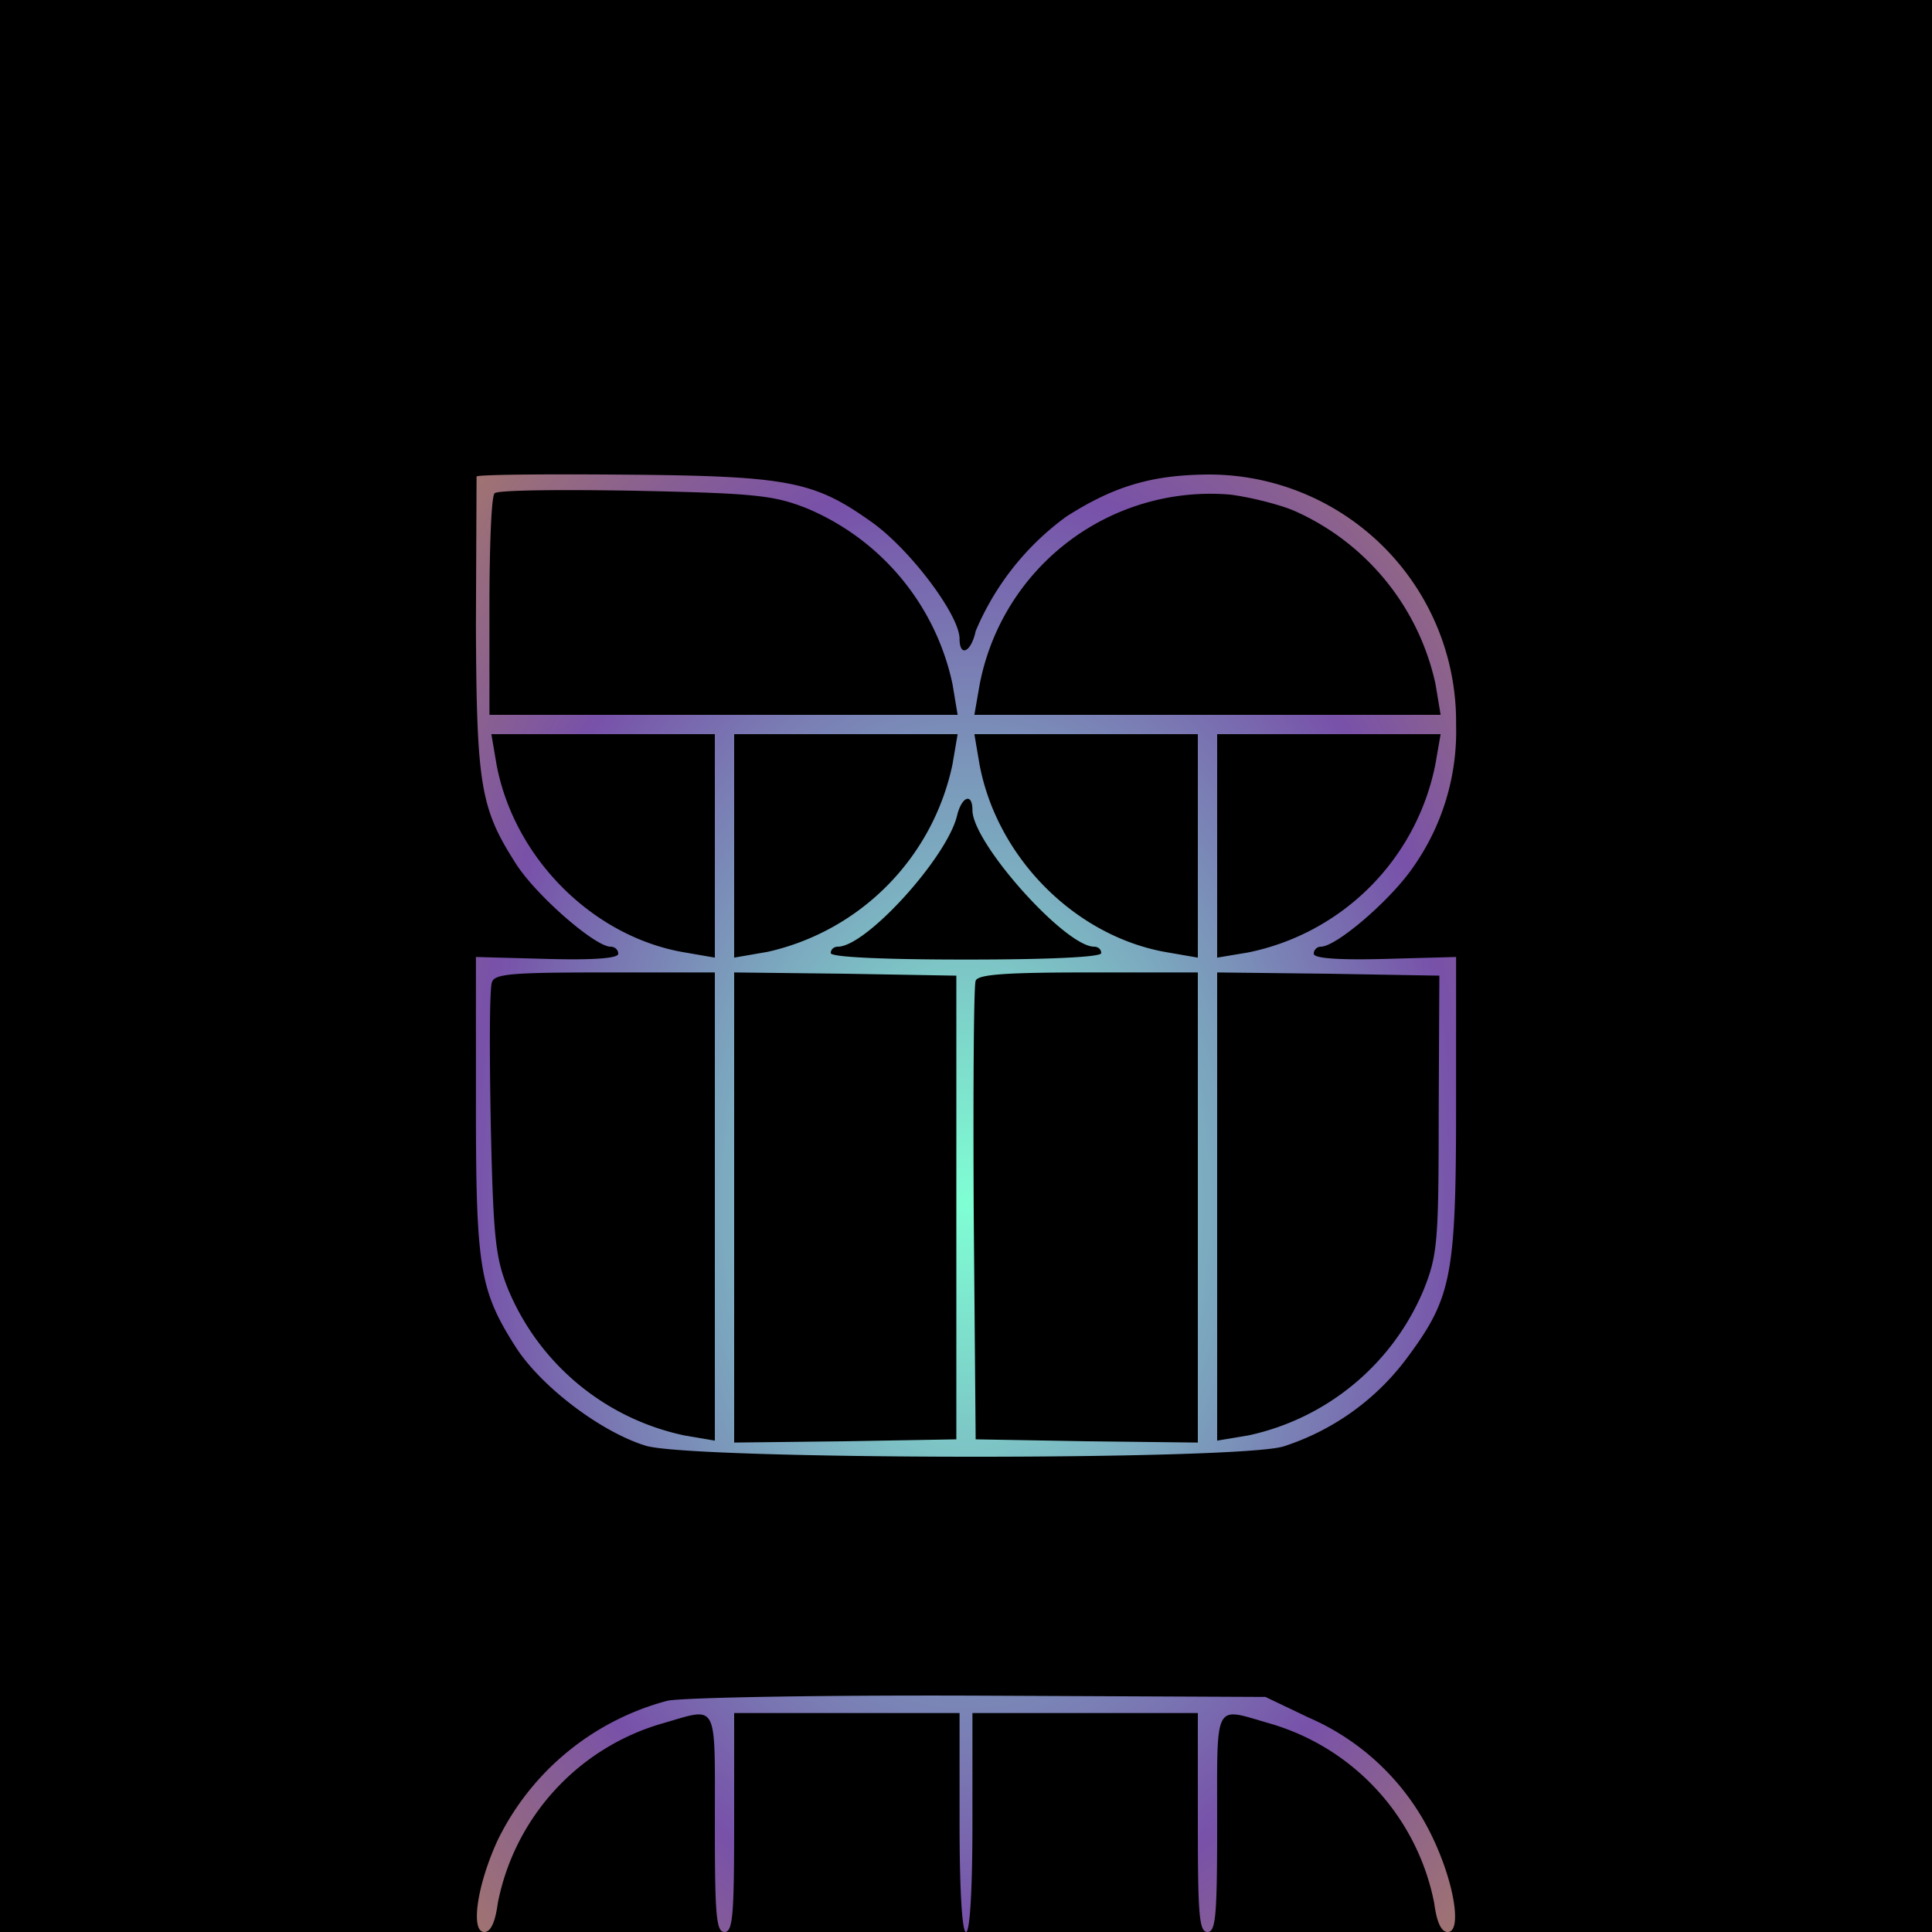 <svg width="1024" height="1024" xmlns="http://www.w3.org/2000/svg" viewBox="0 0 300 300"><rect width="100%" height="100%" fill="black" stroke="none"/><defs><radialGradient id="spotLight" width="0%" height="0%" r="100%"><animate attributeName="cx" values="50%;30%;50%;80%;10%;30%;50%;" dur="1s" repeatCount="indefinite"/><animate attributeName="cy" values="10%;20%;50%;80%;80%;30%;10%;" dur="1s" repeatCount="indefinite"/><animate attributeName="cx" values="10%;90%;50%;10%;90%;10%;" dur="3s" repeatCount="indefinite"/><animate attributeName="cy" values="10%;10%;50%;90%;90%;10%;" dur="5s" repeatCount="indefinite"/><animate attributeName="r" values="10%;20%;30%;100%;60%;20%;30%;10%;" dur="5s" repeatCount="indefinite"/><stop offset="0%" style="stop-color: rgb(127,255,212); stop-opacity: 1"></stop><stop offset="50%" style="stop-color: rgb(120,81,169); stop-opacity: 1" ></stop><stop offset="100%" style="stop-color: rgb(218,165,32); stop-opacity: 1" ></stop></radialGradient><filter id="feOffset" x="-100" y="-20" width="1000" height="1000"><feOffset in="SourceGraphic" dx="60" dy="60"/><feGaussianBlur in="SourceGraphic" stdDeviation="10" result="blur2"/><feMerge><feMergeNode in="blur2"/><feMergeNode in="SourceGraphic"/></feMerge></filter><filter id="pixelate" width="0%" height="0%"><feComponentTransfer><feFuncR type="discrete" tableValues="0 0 0 0 1 1 1 1" /><feFuncG type="discrete" tableValues="0 0 0 0 1 1 1 1" /><feFuncB type="discrete" tableValues="0 0 0 0 1 1 1 1" /></feComponentTransfer><feComponentTransfer><feFuncR type="discrete" tableValues="0 0 1 1 0 0 1 1" /><feFuncG type="discrete" tableValues="0 0 1 1 0 0 1 1" /><feFuncB type="discrete" tableValues="0 0 1 1 0 0 1 1" /></feComponentTransfer></filter><filter id="glow" width="0%" height="0%"><feGaussianBlur in="SourceGraphic" stdDeviation="0" result="blur"/><feFlood flood-color="rgb(218,165,32)" result="glowColor"/><feComposite in="glowColor" in2="blur" operator="in" result="glow"/><feMerge><feMergeNode in="glow"/><feMergeNode in="SourceGraphic"/></feMerge></filter><filter id="holographic" width="0%" height="0%"><feTurbulence type="turbulence" baseFrequency="0.1" numOctaves="6" result="turbulence"/><feDisplacementMap in="SourceGraphic" in2="turbulence" scale="25" xChannelSelector="R" yChannelSelector="G" /><feColorMatrix type="matrix" values="1 0 0 0 0 0 1 0 0 0 0 0 1 0 0 0 0 0 50 -5" /><feGaussianBlur stdDeviation="2" result="blur"/><feMerge><feMergeNode in="blur"/><feMergeNode in="SourceGraphic"/></feMerge></filter><filter id="borders" width="0%" height="0%"><feTurbulence type="turbulence" baseFrequency="0.09" numOctaves="0.4" result="turbulence"/><feDisplacementMap in="SourceGraphic" in2="turbulence" scale="9" xChannelSelector="R" yChannelSelector="G" /><feColorMatrix type="matrix" values="1 1 0 0 0 0 1 0 0 0 0 0 1 0 0 0 0 0 15 -5"/><feGaussianBlur stdDeviation="0.2" result="blur"/><feComponentTransfer><feFuncR type="linear" slope="1" intercept="0.2"/><feFuncG type="linear" slope="1" intercept="0.5"/><feFuncB type="linear" slope="1" intercept="0.8"/></feComponentTransfer><feMerge><feMergeNode in="blur"/><feMergeNode in="SourceGraphic"/></feMerge></filter><filter id="oilPainting" width="0%" height="0%"><feMorphology operator="dilate" radius="5"><animate attributeName="radius" values="2;4;1;3;2;5;" dur="2s" repeatCount="indefinite"/></feMorphology><feColorMatrix type="matrix" values="1 1 1 1 0 0 1 0 0 0 0 0 1 0 0 0 0 0 20 -8" /></filter><filter id="vanGoghOilPainting" width="0%" height="0%"><feColorMatrix type="matrix" values="0.9 0 0 0 00 1.2 0 0 00 0 0.8 0 00 0 0 1 0"/><feComponentTransfer><feFuncR type="table" tableValues="0 0.2 0.5 0.7 1"/><feFuncG type="table" tableValues="0 0.2 0.5 0.7 1"/><feFuncB type="table" tableValues="0 0.2 0.5 0.7 1"/></feComponentTransfer><feGaussianBlur stdDeviation="5"><animate attributeName="stdDeviation" values="5;2;50;5;" dur="2s" repeatCount="indefinite"/></feGaussianBlur><feComposite operator="out" in2="SourceGraphic"/></filter><filter id="displacementFilter" width="0%" height="0%"><feTurbulence type="turbulence" baseFrequency="1" numOctaves="6" result="turbulence"><animate attributeName="baseFrequency" values="0.3;0.5;0.3" dur="2s" repeatCount="indefinite"/></feTurbulence><feDisplacementMap in2="turbulence" in="SourceGraphic" scale="5" xChannelSelector="R" yChannelSelector="G"/></filter><filter id="shadows" width="0%" height="0%"><feSpecularLighting in="SourceAlpha" result="specOut" specularConstant="5" specularExponent="10" lighting-color="rgb(120,81,169)"><fePointLight x="0" y="0" z="0"/></feSpecularLighting><feComposite in="specOut" in2="SourceAlpha" operator="in" result="specOut"/><feOffset dx="30" dy="0"/><feMerge><feMergeNode/><feMergeNode in="SourceGraphic"/></feMerge></filter><filter id="shadows1" width="0%" height="0%"><feSpecularLighting in="SourceAlpha" result="specOut" specularConstant="5" specularExponent="10" lighting-color="rgb(120,81,169)"><fePointLight x="0" y="0" z="0"/></feSpecularLighting><feComposite in="specOut" in2="SourceAlpha" operator="in" result="specOut"/><feOffset dx="-30" dy="0"/><feMerge><feMergeNode/><feMergeNode in="SourceGraphic"/></feMerge></filter><filter id="chaosRain" width="0%" height="0%"><feTurbulence type="turbulence" baseFrequency="1" numOctaves="5" result="turbulence"/><feDisplacementMap in="SourceGraphic" in2="turbulence" scale="5"/><feComposite in="flood" in2="turbulence" operator="in" result="coloredTurbulence"/><feMorphology in="coloredTurbulence" operator="dilate" radius="0.3"/></filter><filter id="animatedSwirls" width="0%" height="0%"><feTurbulence type="turbulence" baseFrequency="0.05" numOctaves="6" result="turbulence"><animate attributeName="baseFrequency" values="0.04;0.05;0.06;" dur="4s" repeatCount="indefinite"/></feTurbulence><feDisplacementMap in="SourceGraphic" in2="turbulence" scale="-30"/><feComposite in="flood" in2="turbulence" operator="in" result="coloredTurbulence"/><feMerge><feMergeNode in="coloredTurbulence"/><feMergeNode in="SourceGraphic"/></feMerge></filter><pattern id="glOriOus" width="10" height="10" patternUnits="userSpaceOnUse"><animate attributeName="height" values="10;15;17" dur="5s" repeatCount="indefinite"/><animate attributeName="width" values="10;20;10" dur="5s" repeatCount="indefinite"/><path stroke-linecap="round" stroke-linejoin="round" d="M2.036 12.322a1.012 1.012 0 010-.639C3.423 7.51 7.36 4.5 12 4.5c4.638 0 8.573 3.007 9.963 7.178.07.207.07.431 0 .639C20.577 16.49 16.64 19.5 12 19.5c-4.638 0-8.573-3.007-9.963-7.178z" /><path stroke-linecap="round" stroke-linejoin="round" d="M15 12a3 3 0 11-6 0 5 3 0 016 0z" fill="rgb(218,165,32)" ></path></pattern><pattern id="planes" x="4" y="4" width="1" height="1" patternUnits="userSpaceOnUse"><path d="M 1 0 Q 1 20 200 100" stroke="rgb(218,165,32)" fill="rgb(120,81,169)"/></pattern></defs><g filter="url(#shadows1)url(#shadows)url(#animatedSwirls)url(#pixelate)url(#glow)url(#feOffset)" fill="url(#spotLight)"><path d="m74 74-.1 23c.1 25 .7 28.5 6.2 37.1C83.2 139 92.4 147 94.8 147c.7 0 1.2.5 1.2 1.1 0 .7-3.7 1-11.1.8l-11-.3v23c0 25.4.6 28.8 6.2 37.6 4 6.2 13.3 13.2 20.2 15.3 7.4 2.2 91.8 2.3 99 .1a38.6 38.6 0 0 0 19.3-13.9c6.8-9.2 7.5-12.6 7.5-39.1v-23l-11 .3c-7.4.2-11.1-.1-11.1-.8 0-.6.5-1.1 1.1-1.1 2.4 0 10.8-7.2 14.3-12.3a36.6 36.6 0 0 0 6.7-22.2 38.4 38.4 0 0 0-39.6-38.8c-8 .2-13.7 1.9-20.9 6.5A42.2 42.2 0 0 0 151.5 98c-.7 3.3-2.5 4.1-2.5 1.2 0-3.7-7.7-13.9-13.6-18.1-9-6.4-12.8-7.2-38.8-7.4-12.4-.1-22.6 0-22.6.3zm51.2 4.9a38.2 38.2 0 0 1 22.7 27.3l.8 4.8H76V94.2c0-9.3.3-17.2.8-17.6.4-.5 10.1-.6 21.7-.4 18.7.4 21.6.7 26.7 2.7zm75.5.3a38.3 38.3 0 0 1 22.2 27l.8 4.8h-72.4l.8-4.6A36.5 36.5 0 0 1 191 76.8c2.5.3 6.9 1.3 9.7 2.4zM111 131.4v17.3l-5.2-.9c-14-2.6-26-14.7-28.7-29.1l-.8-4.7H111v17.4zm36.9-12.7a37.8 37.8 0 0 1-28.7 29.1l-5.2.9V114h34.7l-.8 4.7zm38.1 12.7v17.3l-5.2-.9c-14-2.6-26-14.7-28.7-29.1l-.8-4.7H186v17.4zm36.9-12.8a37.2 37.2 0 0 1-29.1 29.3l-4.8.8V114h34.7l-.8 4.6zm-71.9 7.2c0 5.1 14.4 21.2 18.9 21.2.6 0 1.1.4 1.1 1s-7.7 1-21 1-21-.4-21-1 .5-1 1.1-1c4.4 0 16.9-13.8 18.5-20.3.7-3 2.4-3.7 2.4-.9zm-40 61.6v36.3l-4.7-.8a38.2 38.2 0 0 1-27.4-22.7c-2-5-2.3-8-2.7-25.9-.2-11.2-.2-20.9.2-21.8.4-1.3 3.3-1.5 17.6-1.5h17v36.4zm37.5.1v36l-17.2.3-17.3.2v-73l17.3.2 17.2.3v36zm37.5 0V224l-17.2-.2-17.3-.3-.3-35c-.1-19.2 0-35.6.3-36.2.3-1 4.7-1.3 17.5-1.3h17v36.5zm37.4-14.5c0 19.8-.2 21.9-2.3 27.2a38.2 38.2 0 0 1-27.3 22.7l-4.8.8V151l17.3.2 17.2.3-.1 21.5zM103.6 264.1a41 41 0 0 0-26.3 21.6c-3.2 6.9-4.3 14.3-2.1 14.3 1 0 1.7-1.5 2.1-4.5a36.3 36.3 0 0 1 25.6-27.9c8.7-2.5 8.1-3.7 8.1 15.4 0 14.4.2 17 1.5 17s1.5-2.6 1.5-17v-17h35v17c0 10.7.4 17 1 17s1-6.3 1-17v-17h35v17c0 14.4.2 17 1.5 17s1.5-2.6 1.5-17c0-19.1-.6-17.9 8.1-15.4a36.3 36.3 0 0 1 25.6 27.9c.4 3 1.1 4.5 2.1 4.5 2.3 0 1-8-2.7-15.4a38 38 0 0 0-18.9-17.9l-6.7-3.2-44.5-.2c-24.9-.1-46.2.3-48.4.8z"/></g></svg>